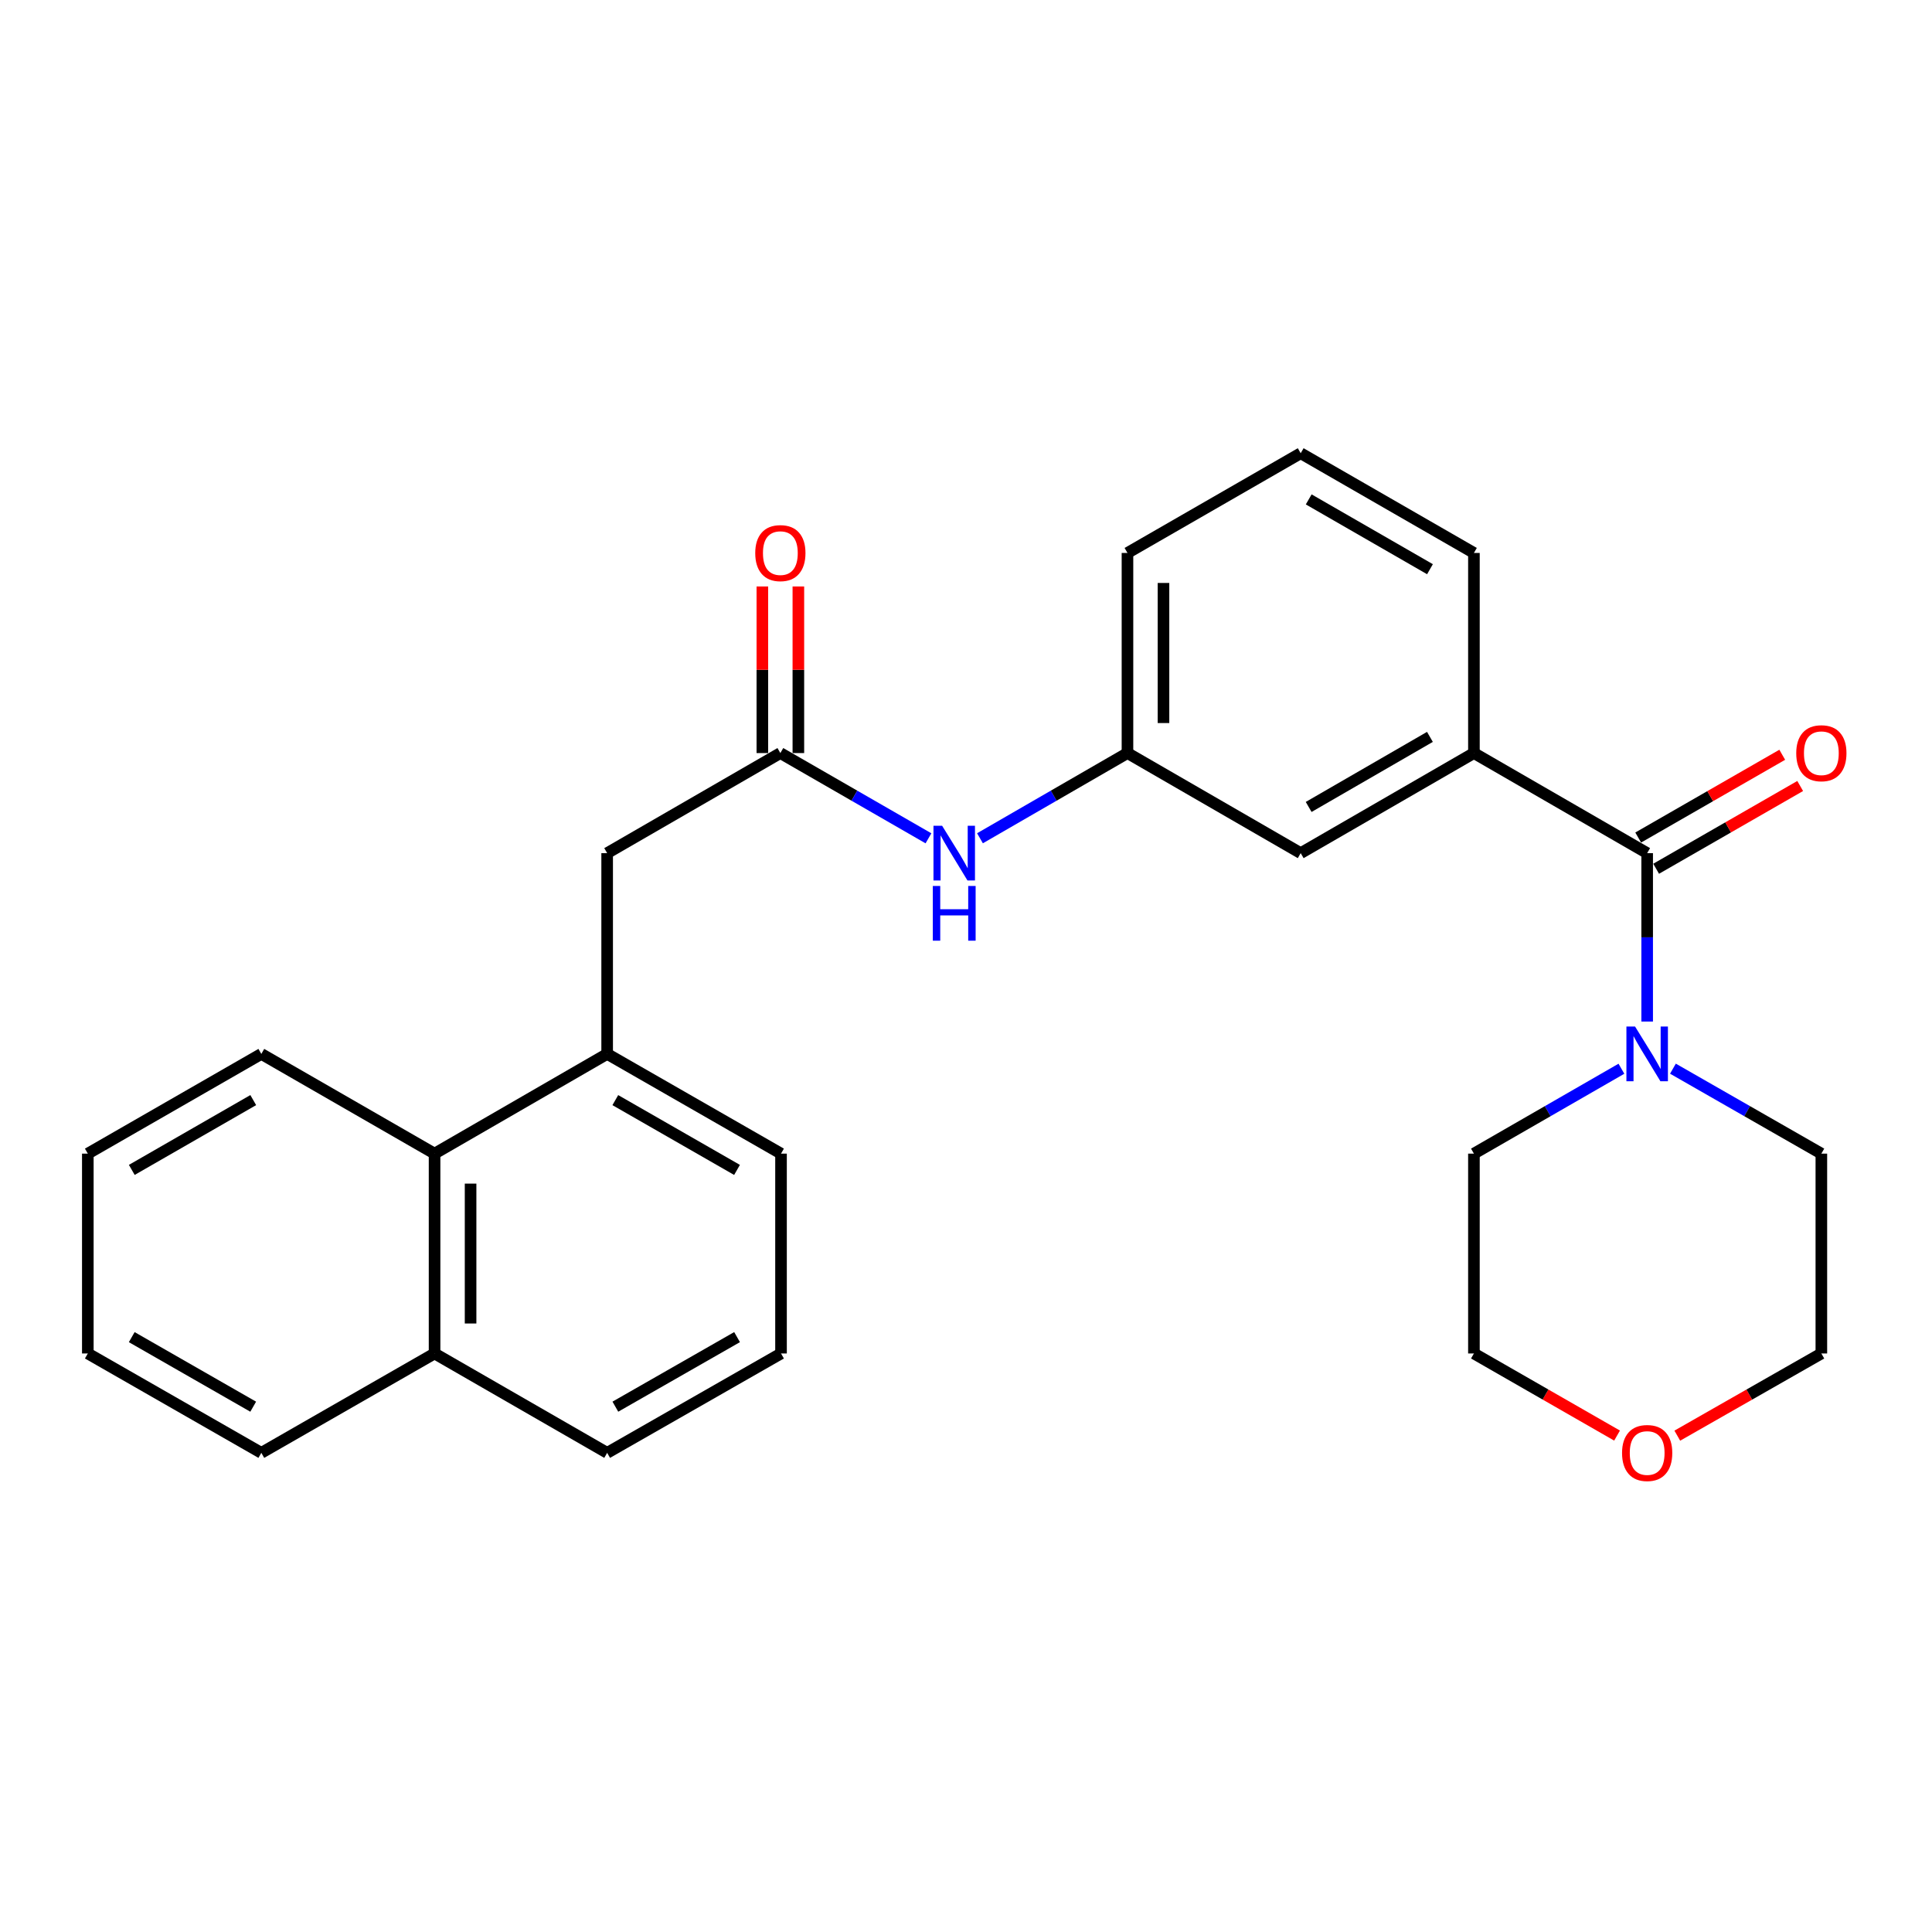 <?xml version='1.0' encoding='iso-8859-1'?>
<svg version='1.1' baseProfile='full'
              xmlns='http://www.w3.org/2000/svg'
                      xmlns:rdkit='http://www.rdkit.org/xml'
                      xmlns:xlink='http://www.w3.org/1999/xlink'
                  xml:space='preserve'
width='1000px' height='1000px' viewBox='0 0 1000 1000'>
<!-- END OF HEADER -->
<rect style='opacity:1.0;fill:#FFFFFF;stroke:none' width='1000' height='1000' x='0' y='0'> </rect>
<path class='bond-0' d='M 852.571,441.585 L 852.571,485.167' style='fill:none;fill-rule:evenodd;stroke:#000000;stroke-width:6px;stroke-linecap:butt;stroke-linejoin:miter;stroke-opacity:1' />
<path class='bond-0' d='M 852.571,485.167 L 852.571,528.748' style='fill:none;fill-rule:evenodd;stroke:#0000FF;stroke-width:6px;stroke-linecap:butt;stroke-linejoin:miter;stroke-opacity:1' />
<path class='bond-1' d='M 852.571,441.585 L 762.899,389.785' style='fill:none;fill-rule:evenodd;stroke:#000000;stroke-width:6px;stroke-linecap:butt;stroke-linejoin:miter;stroke-opacity:1' />
<path class='bond-8' d='M 857.214,449.667 L 894.494,428.248' style='fill:none;fill-rule:evenodd;stroke:#000000;stroke-width:6px;stroke-linecap:butt;stroke-linejoin:miter;stroke-opacity:1' />
<path class='bond-8' d='M 894.494,428.248 L 931.773,406.829' style='fill:none;fill-rule:evenodd;stroke:#FF0000;stroke-width:6px;stroke-linecap:butt;stroke-linejoin:miter;stroke-opacity:1' />
<path class='bond-8' d='M 847.928,433.504 L 885.207,412.085' style='fill:none;fill-rule:evenodd;stroke:#000000;stroke-width:6px;stroke-linecap:butt;stroke-linejoin:miter;stroke-opacity:1' />
<path class='bond-8' d='M 885.207,412.085 L 922.487,390.666' style='fill:none;fill-rule:evenodd;stroke:#FF0000;stroke-width:6px;stroke-linecap:butt;stroke-linejoin:miter;stroke-opacity:1' />
<path class='bond-13' d='M 865.908,553.142 L 904.319,575.131' style='fill:none;fill-rule:evenodd;stroke:#0000FF;stroke-width:6px;stroke-linecap:butt;stroke-linejoin:miter;stroke-opacity:1' />
<path class='bond-13' d='M 904.319,575.131 L 942.729,597.12' style='fill:none;fill-rule:evenodd;stroke:#000000;stroke-width:6px;stroke-linecap:butt;stroke-linejoin:miter;stroke-opacity:1' />
<path class='bond-14' d='M 839.244,553.177 L 801.072,575.149' style='fill:none;fill-rule:evenodd;stroke:#0000FF;stroke-width:6px;stroke-linecap:butt;stroke-linejoin:miter;stroke-opacity:1' />
<path class='bond-14' d='M 801.072,575.149 L 762.899,597.12' style='fill:none;fill-rule:evenodd;stroke:#000000;stroke-width:6px;stroke-linecap:butt;stroke-linejoin:miter;stroke-opacity:1' />
<path class='bond-7' d='M 762.899,389.785 L 673.238,441.585' style='fill:none;fill-rule:evenodd;stroke:#000000;stroke-width:6px;stroke-linecap:butt;stroke-linejoin:miter;stroke-opacity:1' />
<path class='bond-7' d='M 740.125,381.414 L 677.363,417.675' style='fill:none;fill-rule:evenodd;stroke:#000000;stroke-width:6px;stroke-linecap:butt;stroke-linejoin:miter;stroke-opacity:1' />
<path class='bond-15' d='M 762.899,389.785 L 762.899,286.206' style='fill:none;fill-rule:evenodd;stroke:#000000;stroke-width:6px;stroke-linecap:butt;stroke-linejoin:miter;stroke-opacity:1' />
<path class='bond-2' d='M 403.913,389.785 L 442.241,411.847' style='fill:none;fill-rule:evenodd;stroke:#000000;stroke-width:6px;stroke-linecap:butt;stroke-linejoin:miter;stroke-opacity:1' />
<path class='bond-2' d='M 442.241,411.847 L 480.57,433.909' style='fill:none;fill-rule:evenodd;stroke:#0000FF;stroke-width:6px;stroke-linecap:butt;stroke-linejoin:miter;stroke-opacity:1' />
<path class='bond-5' d='M 403.913,389.785 L 314.262,441.585' style='fill:none;fill-rule:evenodd;stroke:#000000;stroke-width:6px;stroke-linecap:butt;stroke-linejoin:miter;stroke-opacity:1' />
<path class='bond-10' d='M 413.233,389.785 L 413.233,346.67' style='fill:none;fill-rule:evenodd;stroke:#000000;stroke-width:6px;stroke-linecap:butt;stroke-linejoin:miter;stroke-opacity:1' />
<path class='bond-10' d='M 413.233,346.67 L 413.233,303.555' style='fill:none;fill-rule:evenodd;stroke:#FF0000;stroke-width:6px;stroke-linecap:butt;stroke-linejoin:miter;stroke-opacity:1' />
<path class='bond-10' d='M 394.593,389.785 L 394.593,346.67' style='fill:none;fill-rule:evenodd;stroke:#000000;stroke-width:6px;stroke-linecap:butt;stroke-linejoin:miter;stroke-opacity:1' />
<path class='bond-10' d='M 394.593,346.67 L 394.593,303.555' style='fill:none;fill-rule:evenodd;stroke:#FF0000;stroke-width:6px;stroke-linecap:butt;stroke-linejoin:miter;stroke-opacity:1' />
<path class='bond-3' d='M 314.262,545.506 L 314.262,441.585' style='fill:none;fill-rule:evenodd;stroke:#000000;stroke-width:6px;stroke-linecap:butt;stroke-linejoin:miter;stroke-opacity:1' />
<path class='bond-6' d='M 314.262,545.506 L 224.932,597.12' style='fill:none;fill-rule:evenodd;stroke:#000000;stroke-width:6px;stroke-linecap:butt;stroke-linejoin:miter;stroke-opacity:1' />
<path class='bond-16' d='M 314.262,545.506 L 404.255,597.12' style='fill:none;fill-rule:evenodd;stroke:#000000;stroke-width:6px;stroke-linecap:butt;stroke-linejoin:miter;stroke-opacity:1' />
<path class='bond-16' d='M 318.487,569.418 L 381.482,605.548' style='fill:none;fill-rule:evenodd;stroke:#000000;stroke-width:6px;stroke-linecap:butt;stroke-linejoin:miter;stroke-opacity:1' />
<path class='bond-4' d='M 507.234,433.885 L 545.406,411.835' style='fill:none;fill-rule:evenodd;stroke:#0000FF;stroke-width:6px;stroke-linecap:butt;stroke-linejoin:miter;stroke-opacity:1' />
<path class='bond-4' d='M 545.406,411.835 L 583.577,389.785' style='fill:none;fill-rule:evenodd;stroke:#000000;stroke-width:6px;stroke-linecap:butt;stroke-linejoin:miter;stroke-opacity:1' />
<path class='bond-12' d='M 224.932,597.12 L 224.932,700.555' style='fill:none;fill-rule:evenodd;stroke:#000000;stroke-width:6px;stroke-linecap:butt;stroke-linejoin:miter;stroke-opacity:1' />
<path class='bond-12' d='M 243.573,612.635 L 243.573,685.039' style='fill:none;fill-rule:evenodd;stroke:#000000;stroke-width:6px;stroke-linecap:butt;stroke-linejoin:miter;stroke-opacity:1' />
<path class='bond-19' d='M 224.932,597.12 L 135.261,545.506' style='fill:none;fill-rule:evenodd;stroke:#000000;stroke-width:6px;stroke-linecap:butt;stroke-linejoin:miter;stroke-opacity:1' />
<path class='bond-9' d='M 673.238,441.585 L 583.577,389.785' style='fill:none;fill-rule:evenodd;stroke:#000000;stroke-width:6px;stroke-linecap:butt;stroke-linejoin:miter;stroke-opacity:1' />
<path class='bond-28' d='M 583.577,389.785 L 583.577,286.206' style='fill:none;fill-rule:evenodd;stroke:#000000;stroke-width:6px;stroke-linecap:butt;stroke-linejoin:miter;stroke-opacity:1' />
<path class='bond-28' d='M 602.218,374.248 L 602.218,301.742' style='fill:none;fill-rule:evenodd;stroke:#000000;stroke-width:6px;stroke-linecap:butt;stroke-linejoin:miter;stroke-opacity:1' />
<path class='bond-11' d='M 836.987,743.053 L 799.943,721.804' style='fill:none;fill-rule:evenodd;stroke:#FF0000;stroke-width:6px;stroke-linecap:butt;stroke-linejoin:miter;stroke-opacity:1' />
<path class='bond-11' d='M 799.943,721.804 L 762.899,700.555' style='fill:none;fill-rule:evenodd;stroke:#000000;stroke-width:6px;stroke-linecap:butt;stroke-linejoin:miter;stroke-opacity:1' />
<path class='bond-27' d='M 868.166,743.095 L 905.448,721.825' style='fill:none;fill-rule:evenodd;stroke:#FF0000;stroke-width:6px;stroke-linecap:butt;stroke-linejoin:miter;stroke-opacity:1' />
<path class='bond-27' d='M 905.448,721.825 L 942.729,700.555' style='fill:none;fill-rule:evenodd;stroke:#000000;stroke-width:6px;stroke-linecap:butt;stroke-linejoin:miter;stroke-opacity:1' />
<path class='bond-24' d='M 224.932,700.555 L 135.261,751.992' style='fill:none;fill-rule:evenodd;stroke:#000000;stroke-width:6px;stroke-linecap:butt;stroke-linejoin:miter;stroke-opacity:1' />
<path class='bond-29' d='M 224.932,700.555 L 314.262,751.992' style='fill:none;fill-rule:evenodd;stroke:#000000;stroke-width:6px;stroke-linecap:butt;stroke-linejoin:miter;stroke-opacity:1' />
<path class='bond-22' d='M 942.729,597.12 L 942.729,700.555' style='fill:none;fill-rule:evenodd;stroke:#000000;stroke-width:6px;stroke-linecap:butt;stroke-linejoin:miter;stroke-opacity:1' />
<path class='bond-21' d='M 762.899,597.12 L 762.899,700.555' style='fill:none;fill-rule:evenodd;stroke:#000000;stroke-width:6px;stroke-linecap:butt;stroke-linejoin:miter;stroke-opacity:1' />
<path class='bond-17' d='M 762.899,286.206 L 673.238,234.592' style='fill:none;fill-rule:evenodd;stroke:#000000;stroke-width:6px;stroke-linecap:butt;stroke-linejoin:miter;stroke-opacity:1' />
<path class='bond-17' d='M 740.151,294.619 L 677.388,258.489' style='fill:none;fill-rule:evenodd;stroke:#000000;stroke-width:6px;stroke-linecap:butt;stroke-linejoin:miter;stroke-opacity:1' />
<path class='bond-18' d='M 404.255,597.12 L 404.255,700.555' style='fill:none;fill-rule:evenodd;stroke:#000000;stroke-width:6px;stroke-linecap:butt;stroke-linejoin:miter;stroke-opacity:1' />
<path class='bond-20' d='M 673.238,234.592 L 583.577,286.206' style='fill:none;fill-rule:evenodd;stroke:#000000;stroke-width:6px;stroke-linecap:butt;stroke-linejoin:miter;stroke-opacity:1' />
<path class='bond-23' d='M 404.255,700.555 L 314.262,751.992' style='fill:none;fill-rule:evenodd;stroke:#000000;stroke-width:6px;stroke-linecap:butt;stroke-linejoin:miter;stroke-opacity:1' />
<path class='bond-23' d='M 381.506,692.087 L 318.511,728.093' style='fill:none;fill-rule:evenodd;stroke:#000000;stroke-width:6px;stroke-linecap:butt;stroke-linejoin:miter;stroke-opacity:1' />
<path class='bond-25' d='M 135.261,545.506 L 45.455,597.12' style='fill:none;fill-rule:evenodd;stroke:#000000;stroke-width:6px;stroke-linecap:butt;stroke-linejoin:miter;stroke-opacity:1' />
<path class='bond-25' d='M 131.078,569.41 L 68.214,605.54' style='fill:none;fill-rule:evenodd;stroke:#000000;stroke-width:6px;stroke-linecap:butt;stroke-linejoin:miter;stroke-opacity:1' />
<path class='bond-30' d='M 135.261,751.992 L 45.455,700.555' style='fill:none;fill-rule:evenodd;stroke:#000000;stroke-width:6px;stroke-linecap:butt;stroke-linejoin:miter;stroke-opacity:1' />
<path class='bond-30' d='M 131.054,728.101 L 68.19,692.095' style='fill:none;fill-rule:evenodd;stroke:#000000;stroke-width:6px;stroke-linecap:butt;stroke-linejoin:miter;stroke-opacity:1' />
<path class='bond-26' d='M 45.455,597.12 L 45.455,700.555' style='fill:none;fill-rule:evenodd;stroke:#000000;stroke-width:6px;stroke-linecap:butt;stroke-linejoin:miter;stroke-opacity:1' />
<path  class='atom-1' d='M 846.311 531.346
L 855.591 546.346
Q 856.511 547.826, 857.991 550.506
Q 859.471 553.186, 859.551 553.346
L 859.551 531.346
L 863.311 531.346
L 863.311 559.666
L 859.431 559.666
L 849.471 543.266
Q 848.311 541.346, 847.071 539.146
Q 845.871 536.946, 845.511 536.266
L 845.511 559.666
L 841.831 559.666
L 841.831 531.346
L 846.311 531.346
' fill='#0000FF'/>
<path  class='atom-5' d='M 487.645 427.425
L 496.925 442.425
Q 497.845 443.905, 499.325 446.585
Q 500.805 449.265, 500.885 449.425
L 500.885 427.425
L 504.645 427.425
L 504.645 455.745
L 500.765 455.745
L 490.805 439.345
Q 489.645 437.425, 488.405 435.225
Q 487.205 433.025, 486.845 432.345
L 486.845 455.745
L 483.165 455.745
L 483.165 427.425
L 487.645 427.425
' fill='#0000FF'/>
<path  class='atom-5' d='M 482.825 458.577
L 486.665 458.577
L 486.665 470.617
L 501.145 470.617
L 501.145 458.577
L 504.985 458.577
L 504.985 486.897
L 501.145 486.897
L 501.145 473.817
L 486.665 473.817
L 486.665 486.897
L 482.825 486.897
L 482.825 458.577
' fill='#0000FF'/>
<path  class='atom-9' d='M 929.729 389.865
Q 929.729 383.065, 933.089 379.265
Q 936.449 375.465, 942.729 375.465
Q 949.009 375.465, 952.369 379.265
Q 955.729 383.065, 955.729 389.865
Q 955.729 396.745, 952.329 400.665
Q 948.929 404.545, 942.729 404.545
Q 936.489 404.545, 933.089 400.665
Q 929.729 396.785, 929.729 389.865
M 942.729 401.345
Q 947.049 401.345, 949.369 398.465
Q 951.729 395.545, 951.729 389.865
Q 951.729 384.305, 949.369 381.505
Q 947.049 378.665, 942.729 378.665
Q 938.409 378.665, 936.049 381.465
Q 933.729 384.265, 933.729 389.865
Q 933.729 395.585, 936.049 398.465
Q 938.409 401.345, 942.729 401.345
' fill='#FF0000'/>
<path  class='atom-11' d='M 390.913 286.286
Q 390.913 279.486, 394.273 275.686
Q 397.633 271.886, 403.913 271.886
Q 410.193 271.886, 413.553 275.686
Q 416.913 279.486, 416.913 286.286
Q 416.913 293.166, 413.513 297.086
Q 410.113 300.966, 403.913 300.966
Q 397.673 300.966, 394.273 297.086
Q 390.913 293.206, 390.913 286.286
M 403.913 297.766
Q 408.233 297.766, 410.553 294.886
Q 412.913 291.966, 412.913 286.286
Q 412.913 280.726, 410.553 277.926
Q 408.233 275.086, 403.913 275.086
Q 399.593 275.086, 397.233 277.886
Q 394.913 280.686, 394.913 286.286
Q 394.913 292.006, 397.233 294.886
Q 399.593 297.766, 403.913 297.766
' fill='#FF0000'/>
<path  class='atom-12' d='M 839.571 752.072
Q 839.571 745.272, 842.931 741.472
Q 846.291 737.672, 852.571 737.672
Q 858.851 737.672, 862.211 741.472
Q 865.571 745.272, 865.571 752.072
Q 865.571 758.952, 862.171 762.872
Q 858.771 766.752, 852.571 766.752
Q 846.331 766.752, 842.931 762.872
Q 839.571 758.992, 839.571 752.072
M 852.571 763.552
Q 856.891 763.552, 859.211 760.672
Q 861.571 757.752, 861.571 752.072
Q 861.571 746.512, 859.211 743.712
Q 856.891 740.872, 852.571 740.872
Q 848.251 740.872, 845.891 743.672
Q 843.571 746.472, 843.571 752.072
Q 843.571 757.792, 845.891 760.672
Q 848.251 763.552, 852.571 763.552
' fill='#FF0000'/>
</svg>

